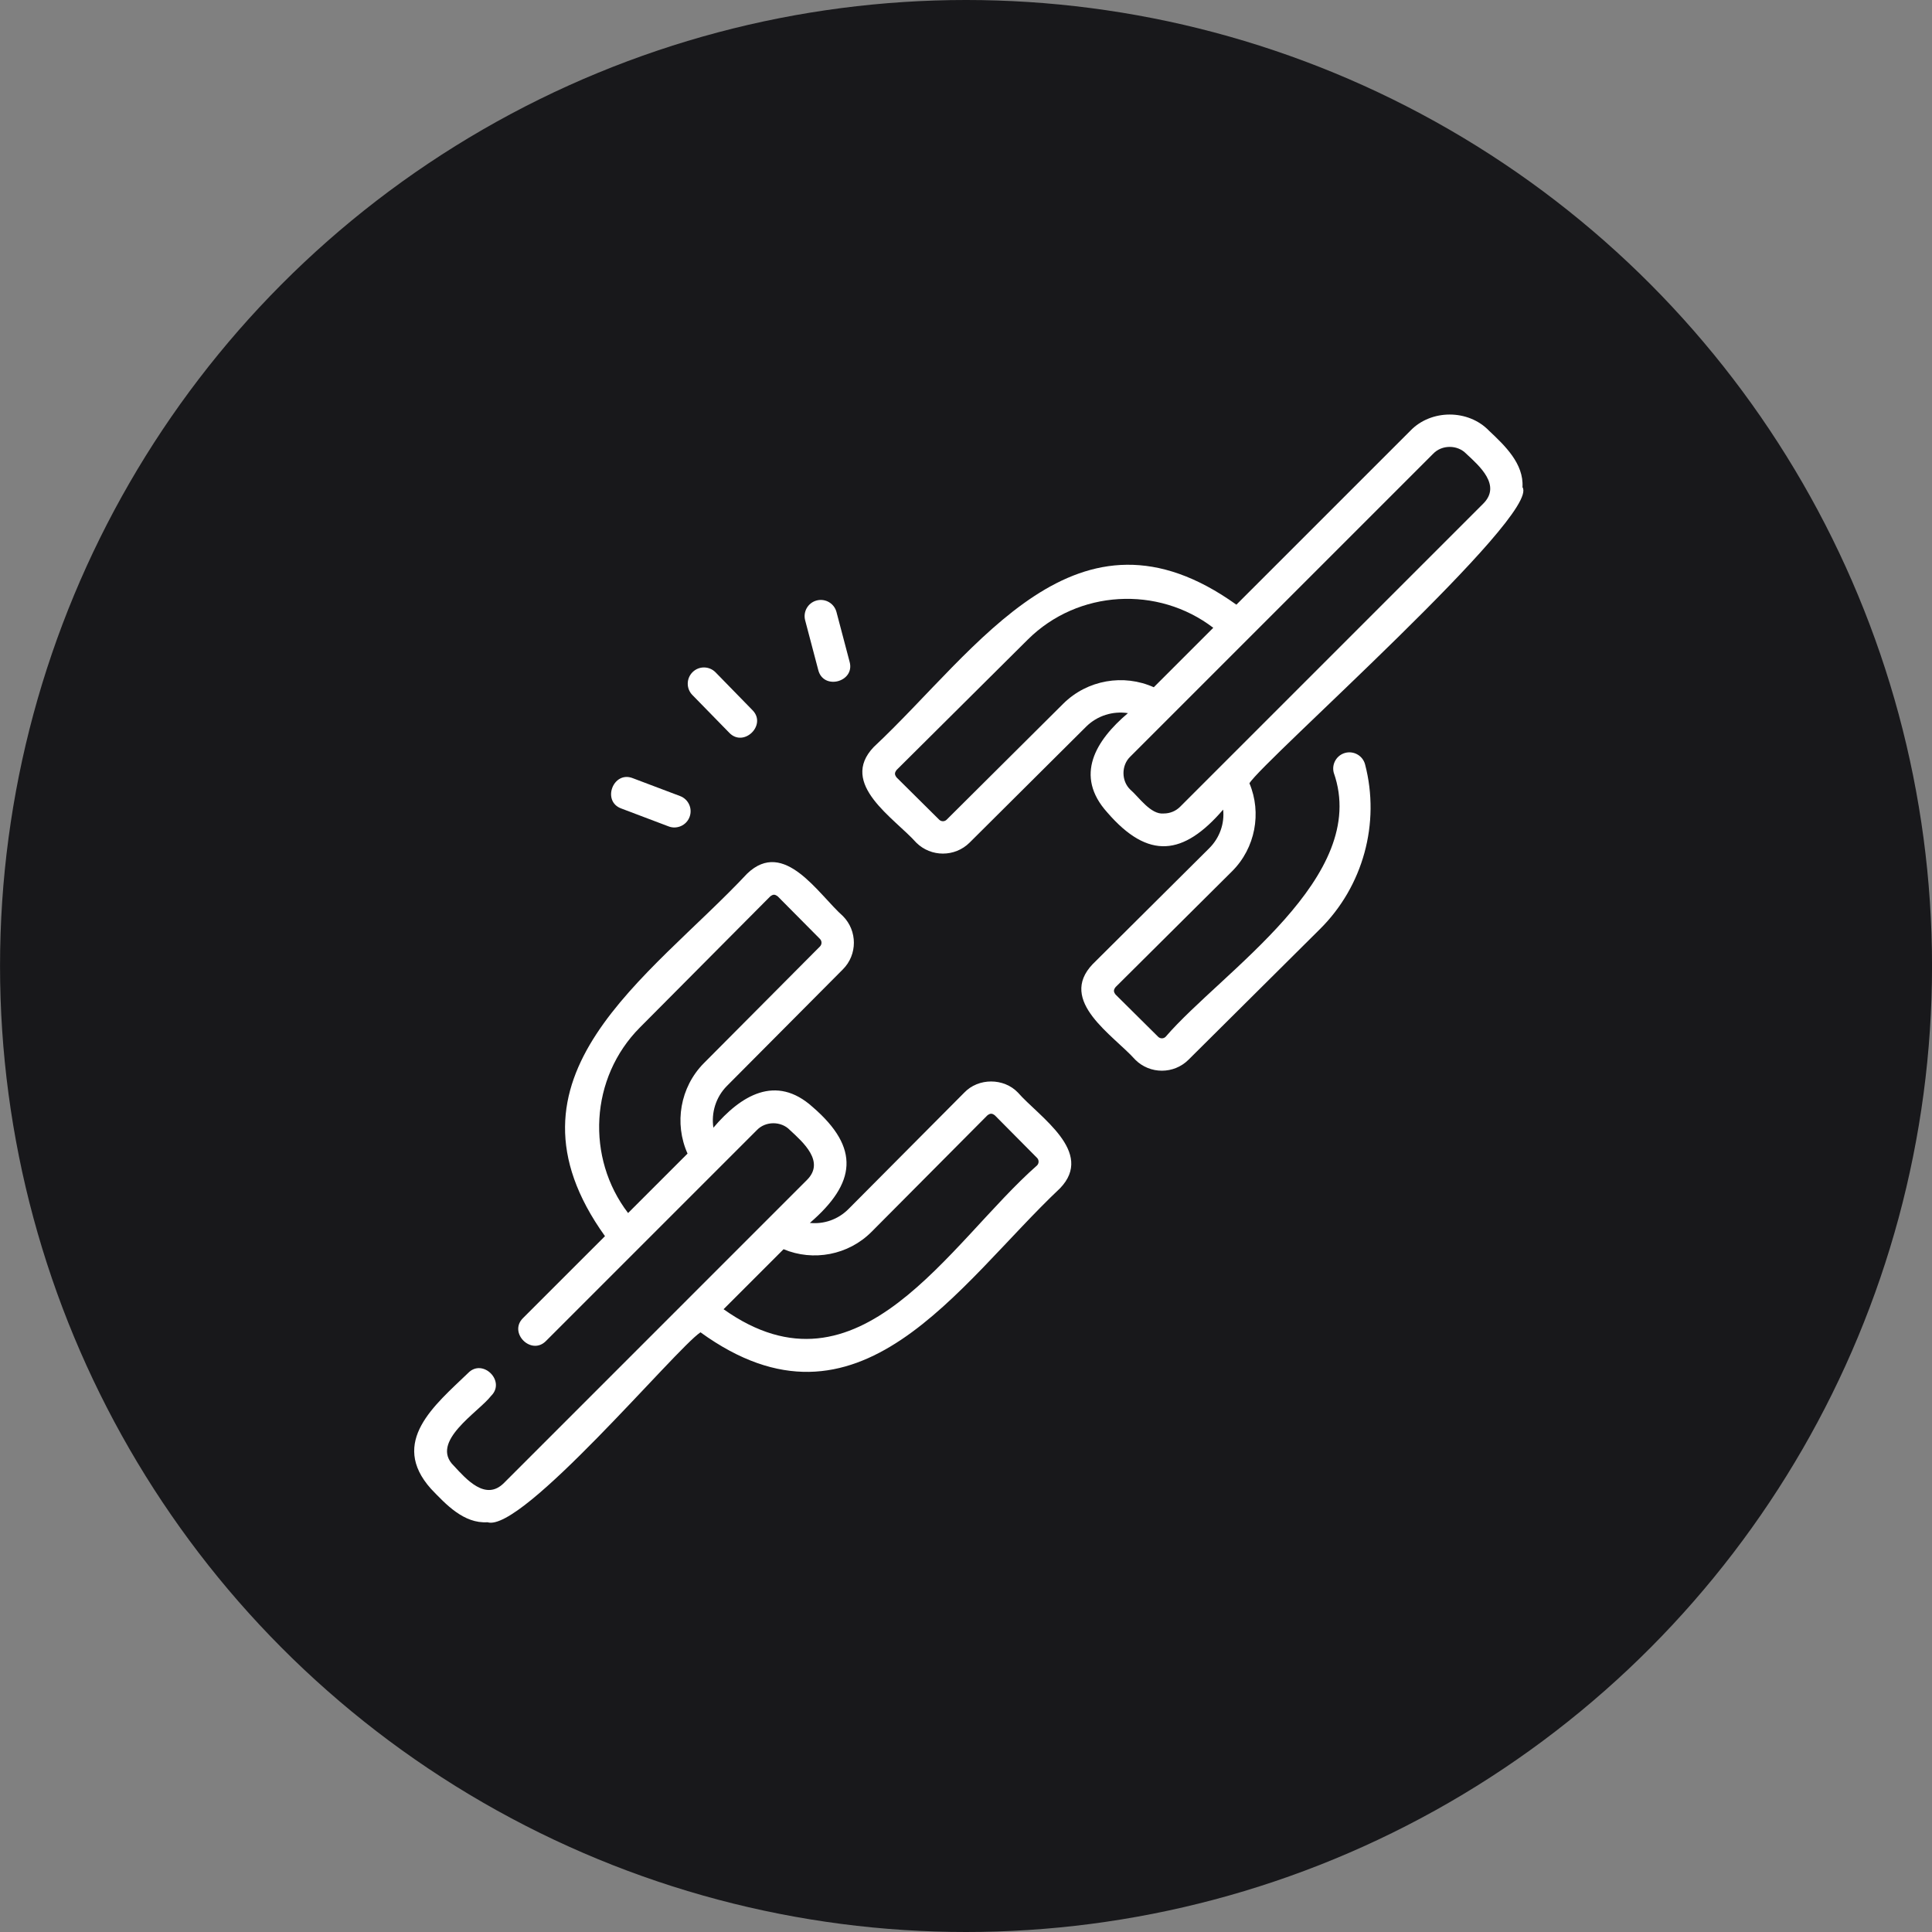 <svg xmlns:xlink="http://www.w3.org/1999/xlink" xmlns="http://www.w3.org/2000/svg" fill="none" viewBox="0 0 66.288 66.288" height="66.288" width="66.288">
	<rect x="0" y="0" width="66.288" height="66.288" fill="#808080" stroke="none"/>
	<desc>
			Created with Pixso.
	</desc>
	<defs>
		<clipPath id="clip2673_4810">
			<rect fill-opacity="0" fill="white" transform="translate(14.204 14.205)" height="38.059" width="38.059" id="chain 1"></rect>
		</clipPath>
	</defs>
	<circle fill-opacity="1" fill="#18181B" r="33.144" cy="33.144" cx="33.145" id="Ellipse 10"></circle>
	<rect fill-opacity="0" fill="#FFFFFF" transform="translate(14.204 14.205)" height="38.059" width="38.059" id="chain 1"></rect>
	<g clip-path="url(#clip2673_4810)">
		<path fill-rule="nonzero" fill-opacity="1" fill="#FFFFFF" d="M34.926 37.487C34.443 36.98 33.571 36.979 33.088 37.485L29.114 41.481C28.753 41.845 28.265 42.008 27.787 41.959C29.37 40.595 29.52 39.396 27.886 37.985C26.62 36.841 25.412 37.589 24.477 38.692C24.399 38.181 24.559 37.645 24.94 37.26L28.922 33.257C29.422 32.755 29.422 31.937 28.923 31.433C28.08 30.687 26.91 28.755 25.638 29.972C22.28 33.558 16.821 36.924 20.757 42.413L17.948 45.221C17.431 45.725 18.231 46.525 18.735 46.008L25.972 38.771C26.269 38.462 26.803 38.462 27.1 38.771C27.559 39.195 28.316 39.86 27.686 40.486L17.29 50.883C16.663 51.513 15.999 50.754 15.575 50.296C14.718 49.47 16.424 48.449 16.848 47.895C17.366 47.392 16.562 46.591 16.061 47.109C14.925 48.203 13.346 49.472 14.788 51.083C15.3 51.618 15.916 52.282 16.727 52.229C17.9 52.606 23.183 46.278 24.034 45.712C29.473 49.65 32.847 44.098 36.371 40.77C37.57 39.525 35.655 38.321 34.926 37.487ZM21.952 35.257L26.427 30.756C26.529 30.679 26.584 30.68 26.686 30.756L28.133 32.215C28.204 32.287 28.204 32.402 28.134 32.473L24.151 36.477C23.333 37.303 23.126 38.546 23.59 39.58L21.55 41.62C20.102 39.729 20.238 36.984 21.952 35.257ZM35.582 39.986C32.559 42.647 29.49 48.231 24.826 44.92L26.885 42.861C27.898 43.287 29.107 43.066 29.903 42.265L33.876 38.27C33.977 38.192 34.04 38.195 34.136 38.27L35.583 39.729C35.652 39.8 35.652 39.915 35.582 39.986Z" id="Vector"></path>
		<path fill-rule="nonzero" fill-opacity="1" fill="#FFFFFF" d="M52.237 16.716C52.287 15.908 51.629 15.286 51.09 14.779C50.379 14.038 49.101 14.038 48.39 14.779L42.421 20.747C36.927 16.811 33.565 22.273 29.98 25.629C28.763 26.897 30.695 28.074 31.44 28.914C31.944 29.412 32.763 29.412 33.266 28.912L37.267 24.931C37.652 24.55 38.188 24.39 38.7 24.468C37.596 25.404 36.849 26.61 37.992 27.876C39.404 29.51 40.605 29.36 41.967 27.778C42.017 28.255 41.852 28.743 41.488 29.105L37.493 33.078C36.277 34.346 38.208 35.522 38.954 36.362C39.457 36.862 40.275 36.861 40.777 36.361L45.286 31.88C46.77 30.41 47.363 28.244 46.837 26.229C46.76 25.932 46.456 25.754 46.158 25.831C45.861 25.909 45.684 26.213 45.761 26.51C47.027 30.094 41.927 33.329 39.993 35.573C39.923 35.643 39.808 35.643 39.737 35.573L38.278 34.126C38.203 34.03 38.2 33.967 38.277 33.867L42.273 29.894C43.073 29.098 43.295 27.889 42.869 26.875C43.322 26.115 52.88 17.663 52.237 16.716ZM36.483 24.142L32.48 28.124C32.41 28.194 32.295 28.194 32.224 28.124L30.764 26.676C30.688 26.574 30.688 26.519 30.764 26.417L35.265 21.943C36.992 20.228 39.737 20.092 41.628 21.54L39.587 23.58C38.554 23.116 37.31 23.323 36.483 24.142ZM50.891 17.28L40.494 27.677C40.344 27.828 40.144 27.911 39.931 27.911C39.482 27.961 39.071 27.339 38.779 27.09C38.47 26.793 38.47 26.259 38.779 25.962L49.176 15.565C49.473 15.256 50.007 15.256 50.304 15.565C50.763 15.989 51.52 16.653 50.891 17.28Z" id="Vector"></path>
		<path fill-rule="nonzero" fill-opacity="1" fill="#FFFFFF" d="M21.317 27.74L22.942 28.355C23.223 28.463 23.551 28.321 23.659 28.031C23.768 27.744 23.623 27.423 23.336 27.314L21.711 26.7C21.041 26.435 20.639 27.494 21.317 27.74Z" id="Vector"></path>
		<path fill-rule="nonzero" fill-opacity="1" fill="#FFFFFF" d="M25.019 25.139C25.515 25.663 26.326 24.871 25.814 24.362L24.551 23.068C24.336 22.849 23.984 22.844 23.765 23.059C23.545 23.274 23.54 23.626 23.755 23.845L25.019 25.139Z" id="Vector"></path>
		<path fill-rule="nonzero" fill-opacity="1" fill="#FFFFFF" d="M28.075 22.989C28.252 23.692 29.344 23.398 29.15 22.705L28.7 20.999C28.622 20.702 28.318 20.524 28.02 20.603C27.724 20.681 27.547 20.985 27.625 21.282L28.075 22.989Z" id="Vector"></path>
	</g>
</svg>
